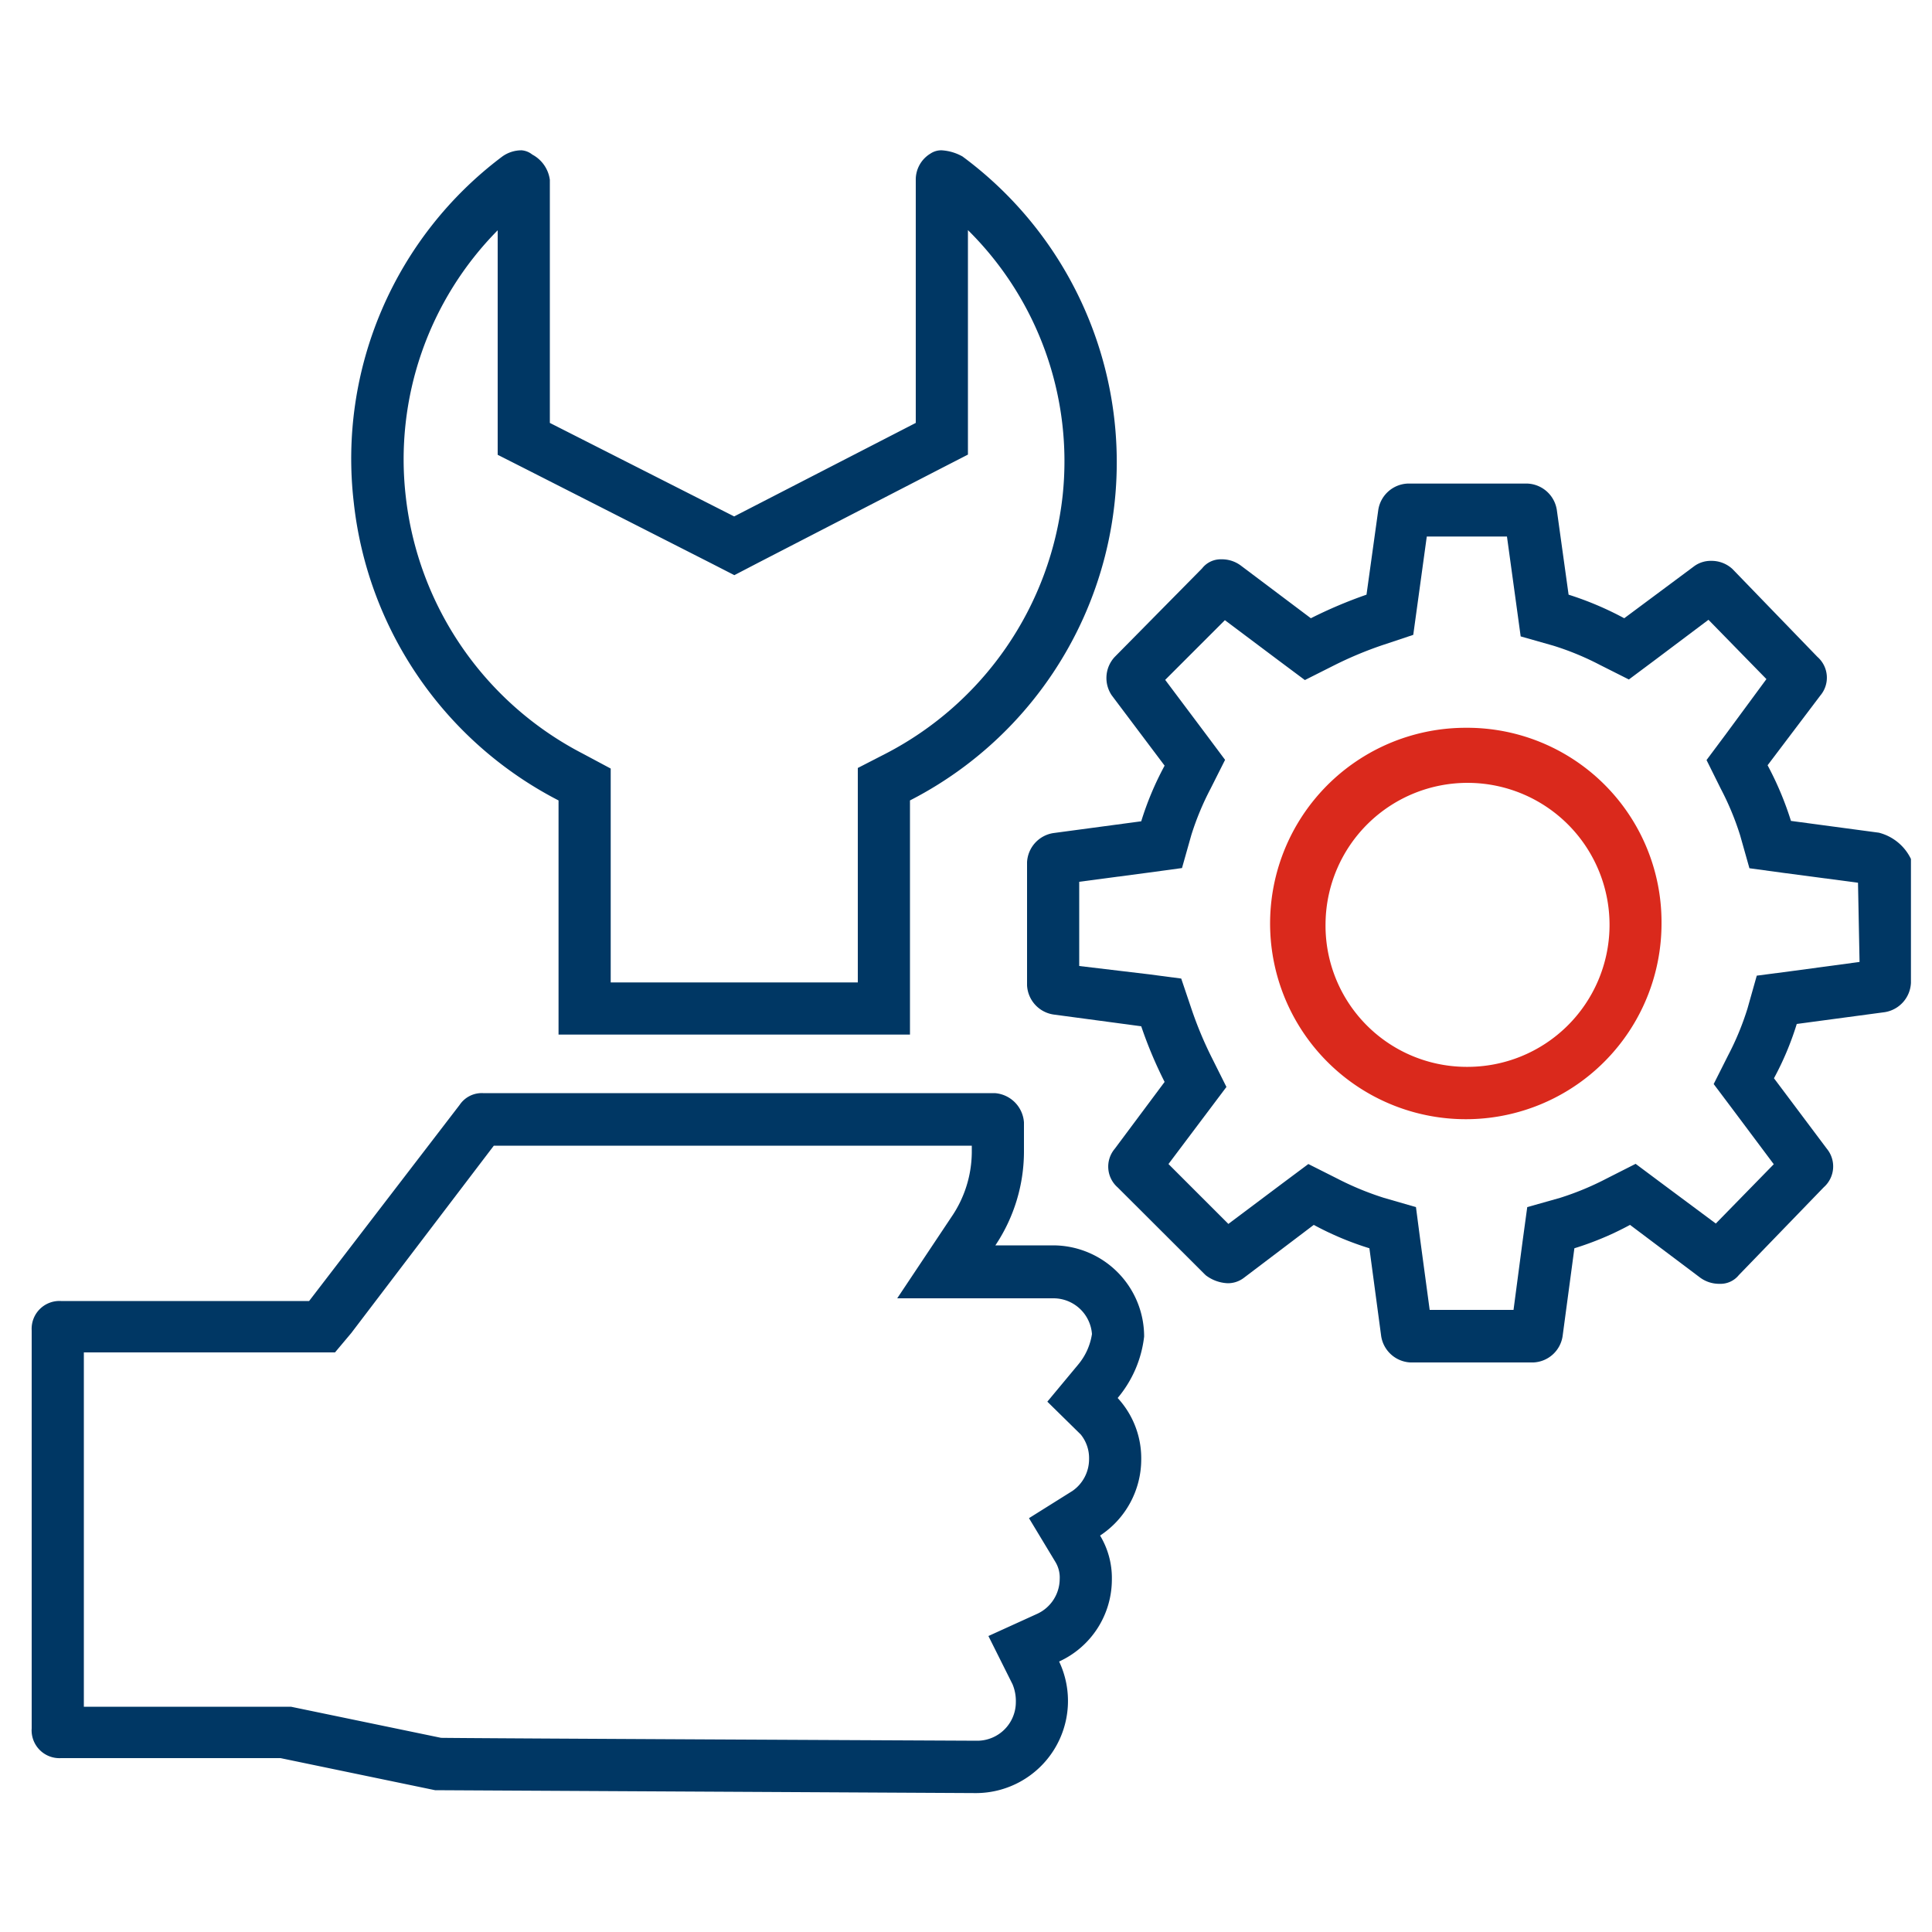 <?xml version="1.0" encoding="UTF-8"?> <svg xmlns="http://www.w3.org/2000/svg" id="Layer_1" data-name="Layer 1" viewBox="0 0 100 100"><defs><style>.cls-1{fill:#003764;}.cls-2{fill:#da291c;}</style></defs><path class="cls-1" d="M97.25,43.1l-4.55-.61a16.59,16.59,0,0,0-1.21-2.88L94.22,36a1.43,1.43,0,0,0-.15-2l-4.4-4.55a1.59,1.59,0,0,0-1.1-.42,1.45,1.45,0,0,0-.87.27L84.07,32a16.62,16.62,0,0,0-2.88-1.22l-.61-4.39a1.61,1.61,0,0,0-1.51-1.36H72.85a1.61,1.61,0,0,0-1.51,1.36l-.61,4.39A23.63,23.63,0,0,0,67.85,32l-3.63-2.73a1.63,1.63,0,0,0-1-.32,1.22,1.22,0,0,0-1,.47L57.7,34a1.6,1.6,0,0,0-.15,2l2.73,3.63a15.85,15.85,0,0,0-1.21,2.88l-4.55.61a1.61,1.61,0,0,0-1.36,1.51V51a1.61,1.61,0,0,0,1.36,1.51l4.55.61A22.07,22.07,0,0,0,60.28,56L57.7,59.46a1.43,1.43,0,0,0,.15,2L62.4,66a2,2,0,0,0,1.15.42,1.36,1.36,0,0,0,.82-.27L68,63.4a15.85,15.85,0,0,0,2.88,1.21l.61,4.55A1.61,1.61,0,0,0,73,70.52h6.37a1.6,1.6,0,0,0,1.51-1.36l.61-4.55a15.85,15.85,0,0,0,2.88-1.21L88,66.13a1.66,1.66,0,0,0,1,.32A1.22,1.22,0,0,0,90,66l4.4-4.55a1.44,1.44,0,0,0,.15-2l-2.73-3.64A15.46,15.46,0,0,0,93,53l4.55-.61a1.61,1.61,0,0,0,1.36-1.52V44.46A2.54,2.54,0,0,0,97.25,43.1Zm-1,6.69-3.56.48-1.76.23-.48,1.7a14.5,14.5,0,0,1-1,2.42l-.75,1.49,1,1.33,2.11,2.82-3,3.07L86,61.24l-1.34-1L83.16,61a14.91,14.91,0,0,1-2.41,1l-1.7.48-.24,1.76-.47,3.56H74l-.48-3.56-.23-1.76L71.63,62a15.39,15.39,0,0,1-2.42-1l-1.49-.75-1.34,1-2.8,2.1-3.1-3.1,2-2.66,1-1.33-.74-1.48a19.68,19.68,0,0,1-1.06-2.53l-.54-1.6-1.67-.22L55.86,50V45.64l3.56-.47,1.76-.24.48-1.7a14.42,14.42,0,0,1,1-2.41l.75-1.49-1-1.34-2.1-2.8,3.09-3.09,2.8,2.1,1.34,1,1.49-.75a19.68,19.68,0,0,1,2.53-1.06l1.59-.53.23-1.67.47-3.42H78l.47,3.42.24,1.75,1.69.48a14.5,14.5,0,0,1,2.42,1l1.49.75,1.34-1,2.78-2.09,3,3.07L89.33,38l-1,1.34.74,1.49a14.5,14.5,0,0,1,1,2.41l.48,1.7,1.76.24,3.86.51Z"></path><path class="cls-2" d="M75.88,37.67A10.13,10.13,0,1,0,86,47.79,10.06,10.06,0,0,0,75.88,37.67Zm0,17.55a7.31,7.31,0,0,1-7.27-7.43,7.35,7.35,0,1,1,7.27,7.43Z"></path><path class="cls-1" d="M54.52,64.46h-3A8.74,8.74,0,0,0,53,59.61V58.1a1.63,1.63,0,0,0-1.51-1.52H25a1.38,1.38,0,0,0-1.21.61L16,67.34H3.16a1.44,1.44,0,0,0-1.52,1.52v20.6A1.44,1.44,0,0,0,3.16,91H14.52l8,1.66,28,.15A4.77,4.77,0,0,0,54.82,86a4.67,4.67,0,0,0,2.73-4.25,4.25,4.25,0,0,0-.61-2.27,4.72,4.72,0,0,0,2.13-3.94,4.6,4.6,0,0,0-1.22-3.18,6,6,0,0,0,1.37-3.18A4.72,4.72,0,0,0,54.52,64.46Zm1.42,9.79a1.94,1.94,0,0,1,.43,1.27,2,2,0,0,1-.86,1.65l-2.25,1.41,1.37,2.27a1.56,1.56,0,0,1,.22.88,2,2,0,0,1-1.14,1.79l-2.55,1.16,1.25,2.5a2.26,2.26,0,0,1,.17.92,2,2,0,0,1-2,2c-23-.11-26.95-.14-27.75-.15l-7.77-1.61-.27,0H4.34V70h13L18.18,69l7.38-9.7H50.3v.33A6,6,0,0,1,49.24,63l-2.8,4.2h8.08a2,2,0,0,1,2,1.85,3.22,3.22,0,0,1-.73,1.6l-1.58,1.9Z"></path><path class="cls-1" d="M28.91,41.43V53.55H47.1V41.43A19.67,19.67,0,0,0,49.82,8.1a2.5,2.5,0,0,0-1.08-.32,1,1,0,0,0-.58.17,1.57,1.57,0,0,0-.76,1.36V21.89L38,26.73l-9.54-4.84V9.31A1.74,1.74,0,0,0,27.55,8,1,1,0,0,0,27,7.78,1.71,1.71,0,0,0,26,8.1,19.55,19.55,0,0,0,18.31,26,19.76,19.76,0,0,0,28.91,41.43ZM25.76,11.92V23.54l1.48.75,9.54,4.85,1.23.63,1.23-.64,9.4-4.85,1.46-.75V11.91A16.82,16.82,0,0,1,55,25.67,17.13,17.13,0,0,1,45.86,39l-1.46.75V50.85H31.61V39.78L30.15,39A17.13,17.13,0,0,1,21,25.68,16.87,16.87,0,0,1,25.76,11.92Z"></path></svg> 